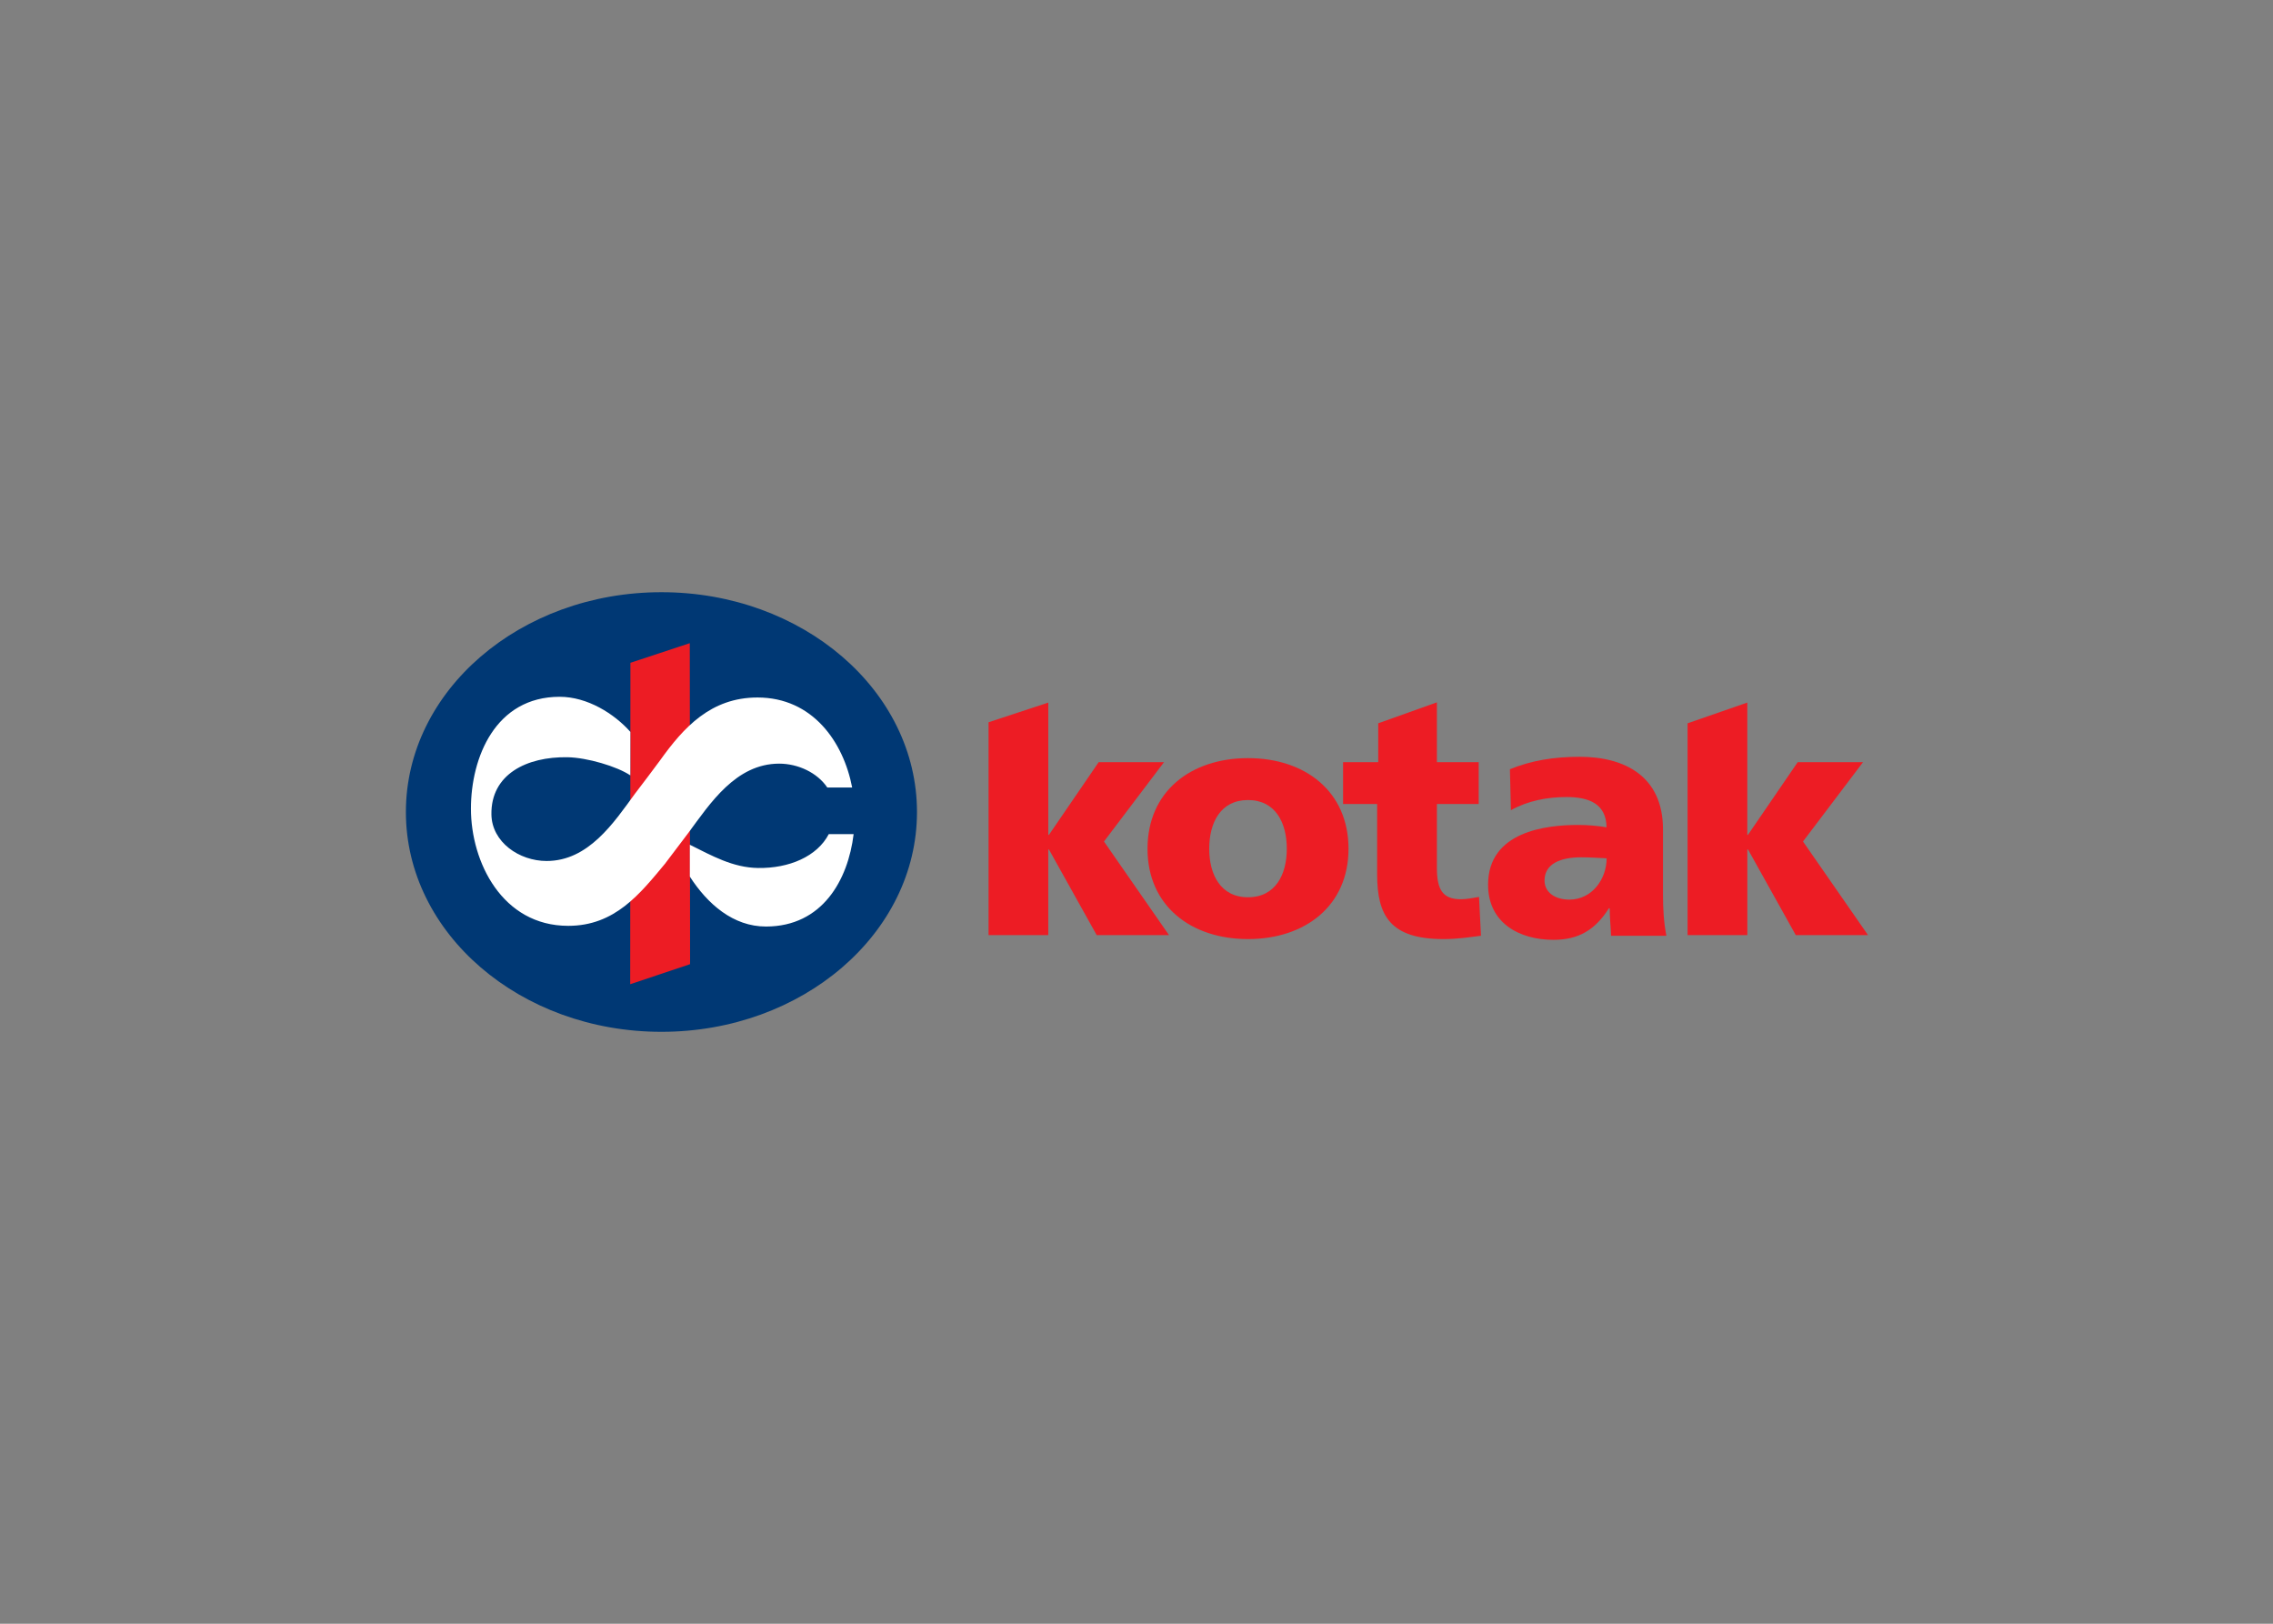 <svg clip-rule="evenodd" fill-rule="evenodd" stroke-linejoin="round" stroke-miterlimit="2" viewBox="0 0 560 400" xmlns="http://www.w3.org/2000/svg"><rect x="0" y="0" width="560" height="400" fill="#808080" stroke="none"/><g transform="matrix(.626 0 0 .626 99.199 145.885)"><path d="m1.28 86.5c0-47.769 45.027-86.5 100.576-86.5s100.571 38.731 100.571 86.5-45.026 86.5-100.571 86.5c-55.546 0-100.576-38.725-100.576-86.5" fill="#003874"/><path d="m89.643 27.78 23.367-7.72.115 126.314-23.565 7.895.085-126.489m243.058 108.724c22.455 0 39.557-13.059 39.557-35.532 0-22.595-17.102-35.677-39.557-35.677-22.442 0-39.546 13.043-39.546 35.677 0 22.475 17.102 35.532 39.546 35.532zm0-16.454c-10.83 0-15.263-9.015-15.263-19.078 0-10.195 4.412-19.181 15.263-19.181s15.274 9.004 15.274 19.181c0 10.063-4.412 19.078-15.274 19.078m37.399-36.713h13.427v27.698c0 16.189 5.091 25.469 26.098 25.469 5.876 0 10.32-.768 14.77-1.305l-.767-15.279c-2.348.389-4.828.911-7.174.911-7.442 0-9.405-4.182-9.405-12.411v-25.083h16.448v-16.458h-16.448l-.005-23.535-23.091 8.248v15.287h-13.837v16.458m135.612 51.603h23.497v-33.701h.257l18.801 33.701h28.435l-25.588-36.837 23.623-31.22h-25.708l-19.581 28.607h-.257v-52.058l-23.499 8.166v83.362" fill="#ed1c24"/><path d="m230.593 134.94h23.505v-33.701h.257l18.801 33.701h28.452l-25.588-36.837 23.626-31.218h-25.709l-19.578 28.607h-.257v-52.058l-23.505 7.749v83.757m266.773.317c-1.06-5.415-1.342-10.837-1.342-16.262v-25.645c0-21.023-15.198-28.58-32.766-28.58-10.17 0-19.024 1.45-27.475 4.891l.383 16.125c6.595-3.696 14.262-5.178 21.925-5.178 8.589 0 15.584 2.516 15.717 11.902-3.667-.603-7.377-.912-11.093-.923-12.659 0-35.531 2.516-35.531 23.535 0 14.939 12.153 21.675 25.757 21.675 9.774 0 16.377-3.836 21.797-12.424h.317c0 3.568.395 7.14.527 10.838h21.804zm-47.961-21.809c0-6.614 6.344-9.123 14.4-9.123 3.568 0 7.009.263 10.039.395 0 8.068-5.677 16.256-14.654 16.256-5.553 0-9.783-2.773-9.783-7.528" fill="#ed1c24"/><path d="m177.491 95.208c-2.192 18.069-12.327 36.324-34.459 36.358-12.92.023-23.014-8.823-30.003-19.647v-12.537c8.746 4.343 16.922 9.004 26.84 9.146 12.219.18 23.267-4.517 27.836-13.322h9.788zm-73.982 11.346c-10.153 12.238-19.964 24.738-38.347 24.738-25.966 0-38.282-25.104-38.282-46.092 0-20.168 9.625-44.041 34.921-44.041 10.972 0 21.533 6.71 27.829 13.807l-.02 17.119c-5.259-3.541-17.04-7.014-24.732-7.139-16.041-.269-30.184 6.685-29.938 22.519.167 10.901 10.968 18.31 21.713 18.31 16.458 0 26.428-15.034 34.76-26.445 3.341-4.356 6.644-8.741 9.908-13.155 9.255-12.932 19.963-24.738 38.347-24.738 21.655 0 33.813 17.455 37.25 35.424h-9.783c-3.932-5.827-11.495-9.393-18.945-9.393-17.014 0-27.18 15.652-35.689 27.176l-9.015 11.908" fill="#fff"/></g></svg>